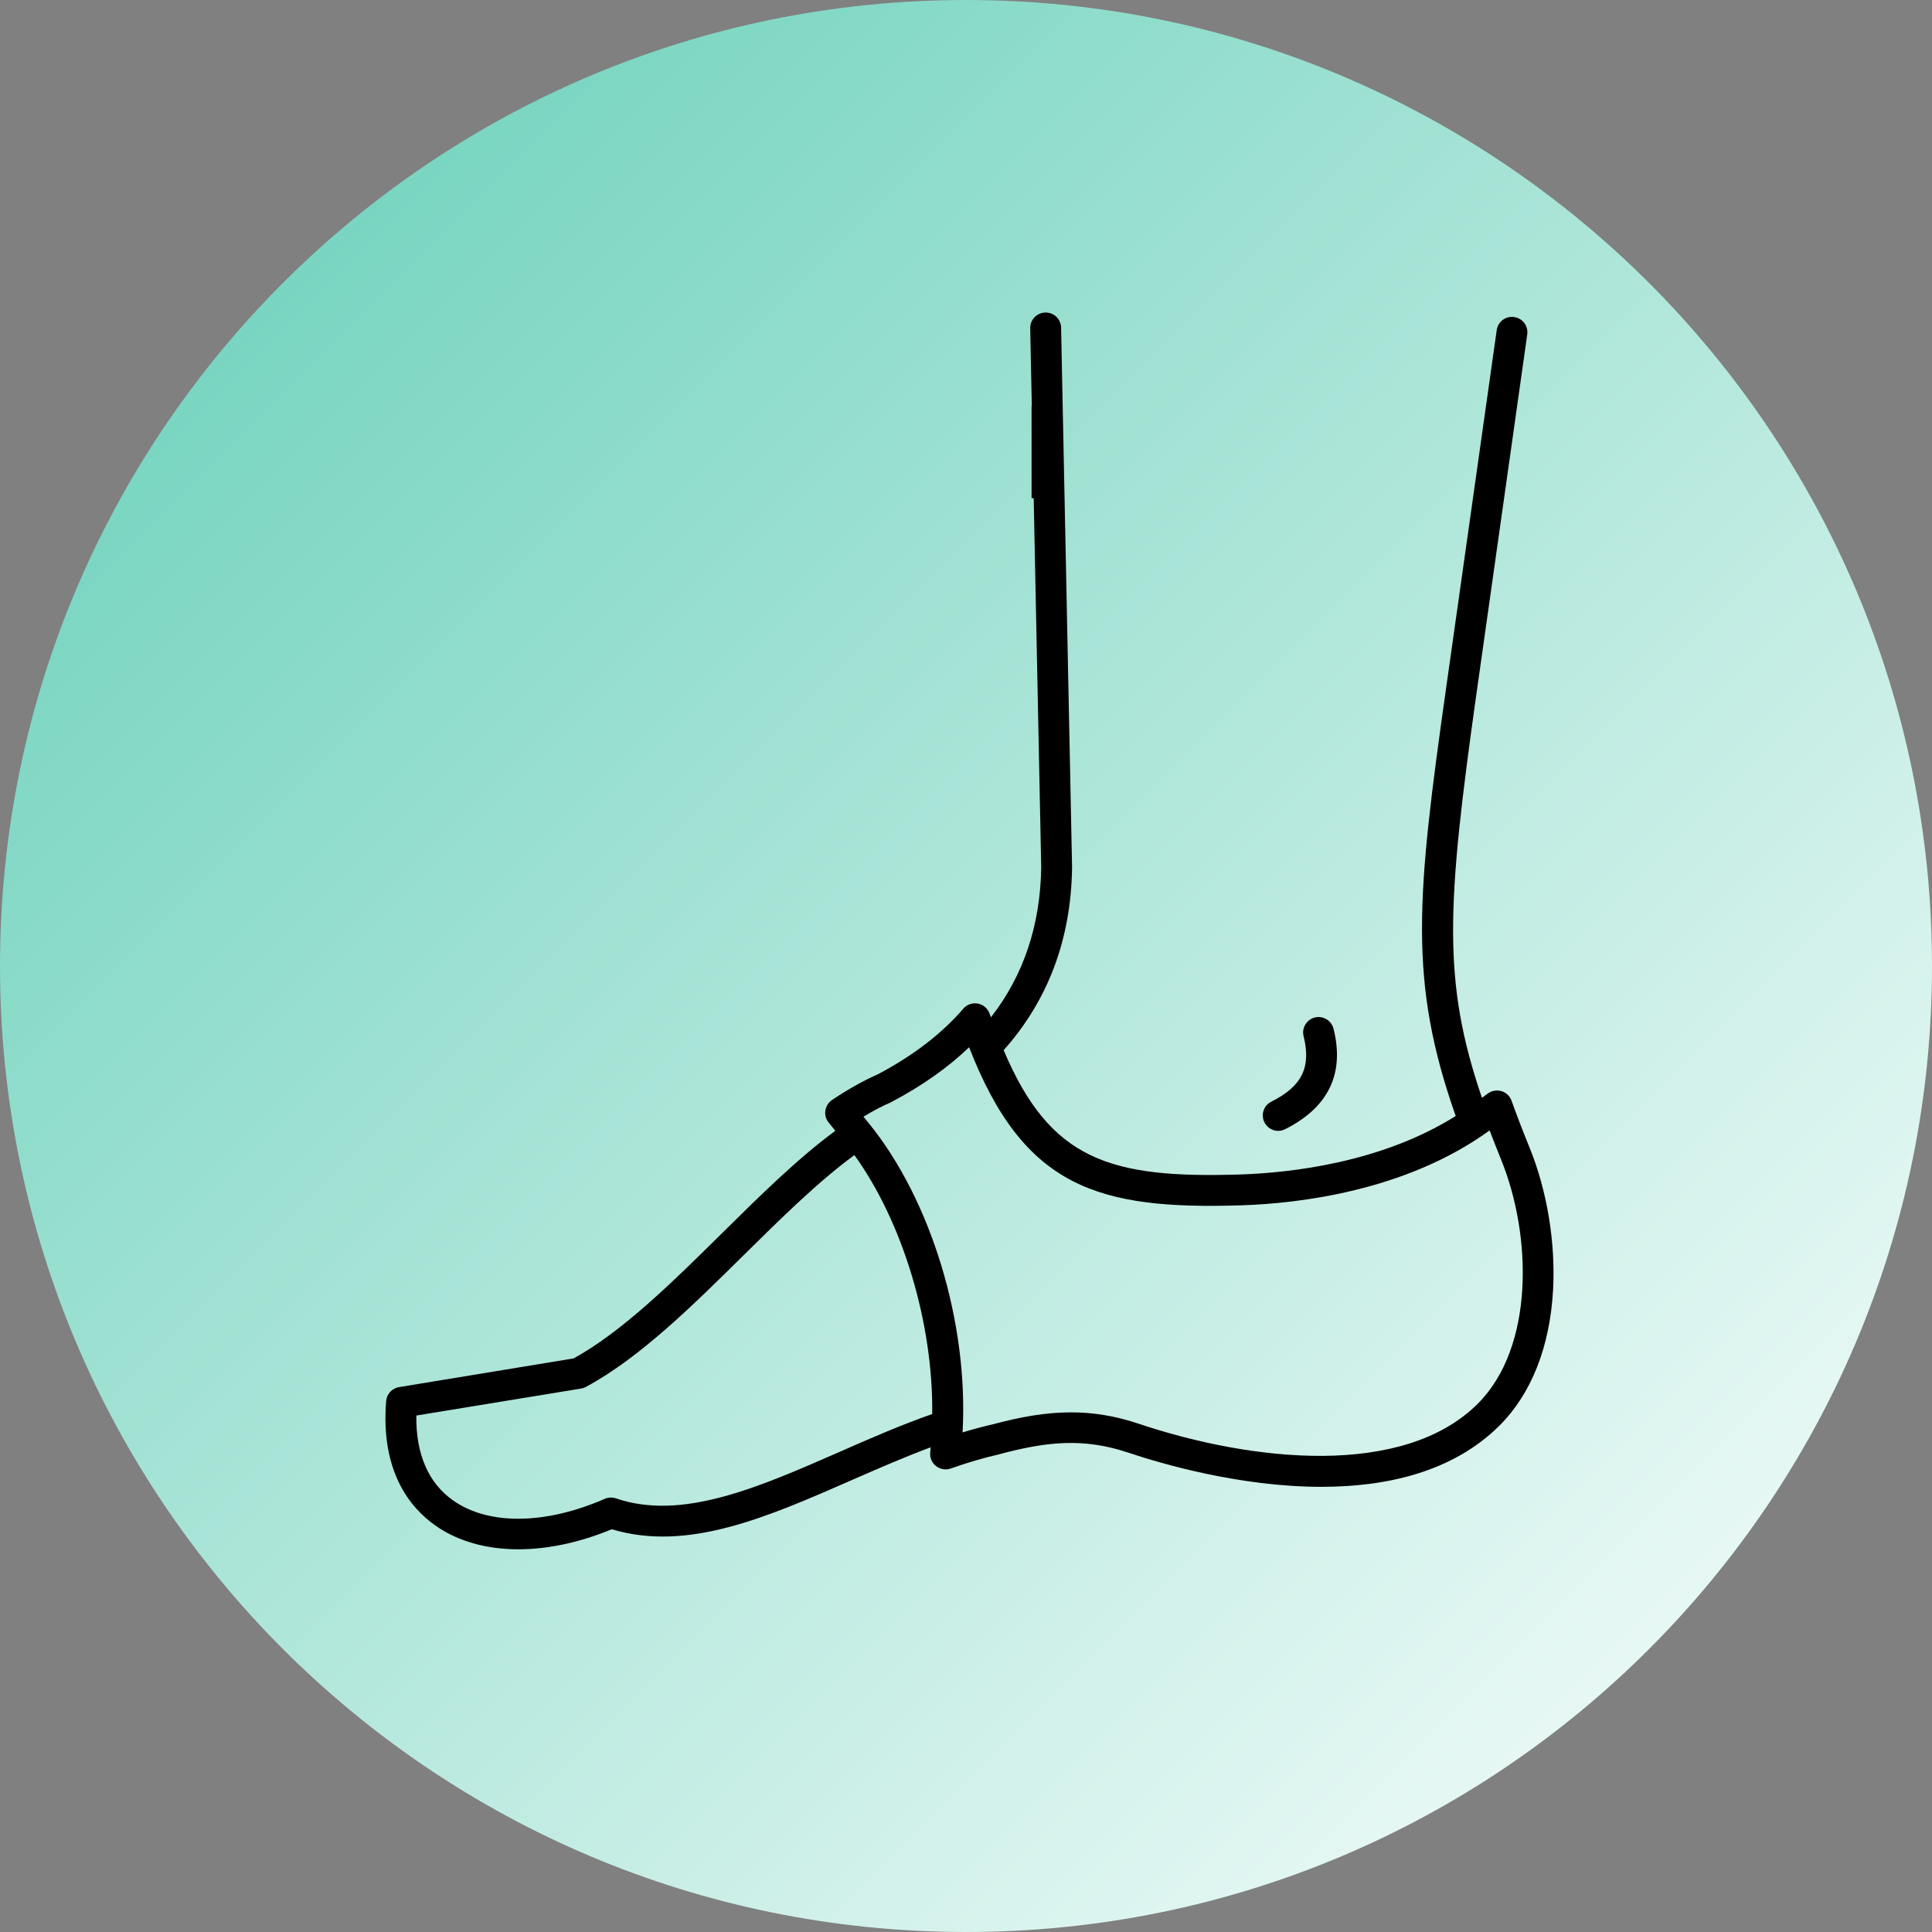 <svg xmlns="http://www.w3.org/2000/svg" xmlns:xlink="http://www.w3.org/1999/xlink" width="120" zoomAndPan="magnify" viewBox="0 0 90 90" height="120" preserveAspectRatio="xMidYMid meet" version="1.0"><rect x="0" y="0" width="90" height="90" fill="#808080" stroke="none"/><defs><g/><clipPath id="70463594c1"><path d="M 45 0 C 20.148 0 0 20.148 0 45 C 0 69.852 20.148 90 45 90 C 69.852 90 90 69.852 90 45 C 90 20.148 69.852 0 45 0 Z M 45 0 " clip-rule="nonzero"/></clipPath><linearGradient x1="-0" gradientTransform="matrix(0.352, 0, 0, 0.352, 0, 0)" y1="-0" x2="256" gradientUnits="userSpaceOnUse" y2="256" id="63d1b0e8c9"><stop stop-opacity="1" stop-color="rgb(38.399%, 80.8%, 71.399%)" offset="0"/><stop stop-opacity="1" stop-color="rgb(38.638%, 80.875%, 71.51%)" offset="0.004"/><stop stop-opacity="1" stop-color="rgb(38.878%, 80.949%, 71.623%)" offset="0.008"/><stop stop-opacity="1" stop-color="rgb(39.116%, 81.024%, 71.735%)" offset="0.012"/><stop stop-opacity="1" stop-color="rgb(39.355%, 81.099%, 71.846%)" offset="0.016"/><stop stop-opacity="1" stop-color="rgb(39.594%, 81.174%, 71.957%)" offset="0.02"/><stop stop-opacity="1" stop-color="rgb(39.833%, 81.248%, 72.069%)" offset="0.023"/><stop stop-opacity="1" stop-color="rgb(40.073%, 81.323%, 72.18%)" offset="0.027"/><stop stop-opacity="1" stop-color="rgb(40.312%, 81.4%, 72.293%)" offset="0.031"/><stop stop-opacity="1" stop-color="rgb(40.55%, 81.474%, 72.404%)" offset="0.035"/><stop stop-opacity="1" stop-color="rgb(40.79%, 81.549%, 72.516%)" offset="0.039"/><stop stop-opacity="1" stop-color="rgb(41.028%, 81.624%, 72.627%)" offset="0.043"/><stop stop-opacity="1" stop-color="rgb(41.267%, 81.699%, 72.74%)" offset="0.047"/><stop stop-opacity="1" stop-color="rgb(41.507%, 81.773%, 72.852%)" offset="0.051"/><stop stop-opacity="1" stop-color="rgb(41.747%, 81.85%, 72.963%)" offset="0.055"/><stop stop-opacity="1" stop-color="rgb(41.985%, 81.924%, 73.074%)" offset="0.059"/><stop stop-opacity="1" stop-color="rgb(42.224%, 81.999%, 73.187%)" offset="0.062"/><stop stop-opacity="1" stop-color="rgb(42.462%, 82.074%, 73.299%)" offset="0.066"/><stop stop-opacity="1" stop-color="rgb(42.702%, 82.149%, 73.41%)" offset="0.07"/><stop stop-opacity="1" stop-color="rgb(42.941%, 82.224%, 73.521%)" offset="0.074"/><stop stop-opacity="1" stop-color="rgb(43.181%, 82.3%, 73.634%)" offset="0.078"/><stop stop-opacity="1" stop-color="rgb(43.419%, 82.375%, 73.746%)" offset="0.082"/><stop stop-opacity="1" stop-color="rgb(43.658%, 82.449%, 73.857%)" offset="0.086"/><stop stop-opacity="1" stop-color="rgb(43.896%, 82.524%, 73.969%)" offset="0.09"/><stop stop-opacity="1" stop-color="rgb(44.136%, 82.599%, 74.08%)" offset="0.094"/><stop stop-opacity="1" stop-color="rgb(44.376%, 82.674%, 74.191%)" offset="0.098"/><stop stop-opacity="1" stop-color="rgb(44.615%, 82.75%, 74.304%)" offset="0.102"/><stop stop-opacity="1" stop-color="rgb(44.853%, 82.825%, 74.416%)" offset="0.105"/><stop stop-opacity="1" stop-color="rgb(45.093%, 82.899%, 74.527%)" offset="0.109"/><stop stop-opacity="1" stop-color="rgb(45.331%, 82.974%, 74.638%)" offset="0.113"/><stop stop-opacity="1" stop-color="rgb(45.57%, 83.049%, 74.751%)" offset="0.117"/><stop stop-opacity="1" stop-color="rgb(45.81%, 83.124%, 74.863%)" offset="0.121"/><stop stop-opacity="1" stop-color="rgb(46.05%, 83.199%, 74.974%)" offset="0.125"/><stop stop-opacity="1" stop-color="rgb(46.288%, 83.273%, 75.085%)" offset="0.129"/><stop stop-opacity="1" stop-color="rgb(46.527%, 83.35%, 75.198%)" offset="0.133"/><stop stop-opacity="1" stop-color="rgb(46.767%, 83.424%, 75.31%)" offset="0.137"/><stop stop-opacity="1" stop-color="rgb(47.006%, 83.499%, 75.421%)" offset="0.141"/><stop stop-opacity="1" stop-color="rgb(47.244%, 83.574%, 75.533%)" offset="0.145"/><stop stop-opacity="1" stop-color="rgb(47.484%, 83.649%, 75.644%)" offset="0.148"/><stop stop-opacity="1" stop-color="rgb(47.722%, 83.723%, 75.755%)" offset="0.152"/><stop stop-opacity="1" stop-color="rgb(47.961%, 83.8%, 75.868%)" offset="0.156"/><stop stop-opacity="1" stop-color="rgb(48.201%, 83.875%, 75.98%)" offset="0.16"/><stop stop-opacity="1" stop-color="rgb(48.441%, 83.949%, 76.091%)" offset="0.164"/><stop stop-opacity="1" stop-color="rgb(48.679%, 84.024%, 76.202%)" offset="0.168"/><stop stop-opacity="1" stop-color="rgb(48.918%, 84.099%, 76.315%)" offset="0.172"/><stop stop-opacity="1" stop-color="rgb(49.156%, 84.174%, 76.427%)" offset="0.176"/><stop stop-opacity="1" stop-color="rgb(49.396%, 84.25%, 76.538%)" offset="0.18"/><stop stop-opacity="1" stop-color="rgb(49.635%, 84.325%, 76.649%)" offset="0.184"/><stop stop-opacity="1" stop-color="rgb(49.875%, 84.399%, 76.762%)" offset="0.188"/><stop stop-opacity="1" stop-color="rgb(50.113%, 84.474%, 76.874%)" offset="0.191"/><stop stop-opacity="1" stop-color="rgb(50.352%, 84.549%, 76.985%)" offset="0.195"/><stop stop-opacity="1" stop-color="rgb(50.591%, 84.624%, 77.097%)" offset="0.199"/><stop stop-opacity="1" stop-color="rgb(50.83%, 84.698%, 77.208%)" offset="0.203"/><stop stop-opacity="1" stop-color="rgb(51.07%, 84.773%, 77.319%)" offset="0.207"/><stop stop-opacity="1" stop-color="rgb(51.309%, 84.85%, 77.432%)" offset="0.211"/><stop stop-opacity="1" stop-color="rgb(51.547%, 84.924%, 77.544%)" offset="0.215"/><stop stop-opacity="1" stop-color="rgb(51.787%, 84.999%, 77.655%)" offset="0.219"/><stop stop-opacity="1" stop-color="rgb(52.025%, 85.074%, 77.766%)" offset="0.223"/><stop stop-opacity="1" stop-color="rgb(52.264%, 85.149%, 77.879%)" offset="0.227"/><stop stop-opacity="1" stop-color="rgb(52.504%, 85.223%, 77.991%)" offset="0.23"/><stop stop-opacity="1" stop-color="rgb(52.744%, 85.3%, 78.102%)" offset="0.234"/><stop stop-opacity="1" stop-color="rgb(52.982%, 85.374%, 78.214%)" offset="0.238"/><stop stop-opacity="1" stop-color="rgb(53.221%, 85.449%, 78.326%)" offset="0.242"/><stop stop-opacity="1" stop-color="rgb(53.459%, 85.524%, 78.438%)" offset="0.246"/><stop stop-opacity="1" stop-color="rgb(53.699%, 85.599%, 78.549%)" offset="0.25"/><stop stop-opacity="1" stop-color="rgb(53.938%, 85.674%, 78.661%)" offset="0.254"/><stop stop-opacity="1" stop-color="rgb(54.178%, 85.75%, 78.772%)" offset="0.258"/><stop stop-opacity="1" stop-color="rgb(54.416%, 85.825%, 78.883%)" offset="0.262"/><stop stop-opacity="1" stop-color="rgb(54.655%, 85.899%, 78.996%)" offset="0.266"/><stop stop-opacity="1" stop-color="rgb(54.893%, 85.974%, 79.108%)" offset="0.27"/><stop stop-opacity="1" stop-color="rgb(55.133%, 86.049%, 79.219%)" offset="0.273"/><stop stop-opacity="1" stop-color="rgb(55.373%, 86.124%, 79.33%)" offset="0.277"/><stop stop-opacity="1" stop-color="rgb(55.612%, 86.2%, 79.443%)" offset="0.281"/><stop stop-opacity="1" stop-color="rgb(55.85%, 86.275%, 79.555%)" offset="0.285"/><stop stop-opacity="1" stop-color="rgb(56.09%, 86.349%, 79.666%)" offset="0.289"/><stop stop-opacity="1" stop-color="rgb(56.328%, 86.424%, 79.778%)" offset="0.293"/><stop stop-opacity="1" stop-color="rgb(56.567%, 86.499%, 79.89%)" offset="0.297"/><stop stop-opacity="1" stop-color="rgb(56.807%, 86.574%, 80.002%)" offset="0.301"/><stop stop-opacity="1" stop-color="rgb(57.047%, 86.649%, 80.113%)" offset="0.305"/><stop stop-opacity="1" stop-color="rgb(57.285%, 86.723%, 80.225%)" offset="0.309"/><stop stop-opacity="1" stop-color="rgb(57.524%, 86.8%, 80.336%)" offset="0.312"/><stop stop-opacity="1" stop-color="rgb(57.762%, 86.874%, 80.447%)" offset="0.316"/><stop stop-opacity="1" stop-color="rgb(58.002%, 86.949%, 80.56%)" offset="0.32"/><stop stop-opacity="1" stop-color="rgb(58.241%, 87.024%, 80.672%)" offset="0.324"/><stop stop-opacity="1" stop-color="rgb(58.481%, 87.099%, 80.783%)" offset="0.328"/><stop stop-opacity="1" stop-color="rgb(58.719%, 87.173%, 80.894%)" offset="0.332"/><stop stop-opacity="1" stop-color="rgb(58.958%, 87.25%, 81.007%)" offset="0.336"/><stop stop-opacity="1" stop-color="rgb(59.196%, 87.325%, 81.119%)" offset="0.34"/><stop stop-opacity="1" stop-color="rgb(59.436%, 87.399%, 81.23%)" offset="0.344"/><stop stop-opacity="1" stop-color="rgb(59.676%, 87.474%, 81.342%)" offset="0.348"/><stop stop-opacity="1" stop-color="rgb(59.915%, 87.549%, 81.454%)" offset="0.352"/><stop stop-opacity="1" stop-color="rgb(60.153%, 87.624%, 81.566%)" offset="0.355"/><stop stop-opacity="1" stop-color="rgb(60.393%, 87.7%, 81.677%)" offset="0.359"/><stop stop-opacity="1" stop-color="rgb(60.631%, 87.775%, 81.789%)" offset="0.363"/><stop stop-opacity="1" stop-color="rgb(60.87%, 87.849%, 81.902%)" offset="0.367"/><stop stop-opacity="1" stop-color="rgb(61.11%, 87.924%, 82.013%)" offset="0.371"/><stop stop-opacity="1" stop-color="rgb(61.349%, 87.999%, 82.124%)" offset="0.375"/><stop stop-opacity="1" stop-color="rgb(61.588%, 88.074%, 82.236%)" offset="0.379"/><stop stop-opacity="1" stop-color="rgb(61.827%, 88.148%, 82.347%)" offset="0.383"/><stop stop-opacity="1" stop-color="rgb(62.067%, 88.223%, 82.458%)" offset="0.387"/><stop stop-opacity="1" stop-color="rgb(62.306%, 88.3%, 82.571%)" offset="0.391"/><stop stop-opacity="1" stop-color="rgb(62.544%, 88.374%, 82.683%)" offset="0.395"/><stop stop-opacity="1" stop-color="rgb(62.784%, 88.449%, 82.794%)" offset="0.398"/><stop stop-opacity="1" stop-color="rgb(63.022%, 88.524%, 82.906%)" offset="0.402"/><stop stop-opacity="1" stop-color="rgb(63.261%, 88.599%, 83.018%)" offset="0.406"/><stop stop-opacity="1" stop-color="rgb(63.501%, 88.673%, 83.13%)" offset="0.41"/><stop stop-opacity="1" stop-color="rgb(63.741%, 88.75%, 83.241%)" offset="0.414"/><stop stop-opacity="1" stop-color="rgb(63.979%, 88.824%, 83.353%)" offset="0.418"/><stop stop-opacity="1" stop-color="rgb(64.218%, 88.899%, 83.466%)" offset="0.422"/><stop stop-opacity="1" stop-color="rgb(64.456%, 88.974%, 83.577%)" offset="0.426"/><stop stop-opacity="1" stop-color="rgb(64.696%, 89.049%, 83.688%)" offset="0.43"/><stop stop-opacity="1" stop-color="rgb(64.935%, 89.124%, 83.8%)" offset="0.434"/><stop stop-opacity="1" stop-color="rgb(65.175%, 89.2%, 83.911%)" offset="0.438"/><stop stop-opacity="1" stop-color="rgb(65.413%, 89.275%, 84.023%)" offset="0.441"/><stop stop-opacity="1" stop-color="rgb(65.652%, 89.349%, 84.135%)" offset="0.445"/><stop stop-opacity="1" stop-color="rgb(65.891%, 89.424%, 84.247%)" offset="0.449"/><stop stop-opacity="1" stop-color="rgb(66.13%, 89.499%, 84.358%)" offset="0.453"/><stop stop-opacity="1" stop-color="rgb(66.37%, 89.574%, 84.47%)" offset="0.457"/><stop stop-opacity="1" stop-color="rgb(66.609%, 89.65%, 84.583%)" offset="0.461"/><stop stop-opacity="1" stop-color="rgb(66.847%, 89.725%, 84.694%)" offset="0.465"/><stop stop-opacity="1" stop-color="rgb(67.087%, 89.799%, 84.805%)" offset="0.469"/><stop stop-opacity="1" stop-color="rgb(67.325%, 89.874%, 84.917%)" offset="0.473"/><stop stop-opacity="1" stop-color="rgb(67.564%, 89.949%, 85.03%)" offset="0.477"/><stop stop-opacity="1" stop-color="rgb(67.804%, 90.024%, 85.141%)" offset="0.48"/><stop stop-opacity="1" stop-color="rgb(68.044%, 90.099%, 85.252%)" offset="0.484"/><stop stop-opacity="1" stop-color="rgb(68.282%, 90.173%, 85.364%)" offset="0.488"/><stop stop-opacity="1" stop-color="rgb(68.521%, 90.25%, 85.475%)" offset="0.492"/><stop stop-opacity="1" stop-color="rgb(68.759%, 90.324%, 85.587%)" offset="0.496"/><stop stop-opacity="1" stop-color="rgb(68.999%, 90.399%, 85.699%)" offset="0.5"/><stop stop-opacity="1" stop-color="rgb(69.238%, 90.474%, 85.811%)" offset="0.504"/><stop stop-opacity="1" stop-color="rgb(69.478%, 90.549%, 85.922%)" offset="0.508"/><stop stop-opacity="1" stop-color="rgb(69.716%, 90.623%, 86.034%)" offset="0.512"/><stop stop-opacity="1" stop-color="rgb(69.955%, 90.7%, 86.147%)" offset="0.516"/><stop stop-opacity="1" stop-color="rgb(70.193%, 90.775%, 86.258%)" offset="0.52"/><stop stop-opacity="1" stop-color="rgb(70.433%, 90.849%, 86.369%)" offset="0.523"/><stop stop-opacity="1" stop-color="rgb(70.673%, 90.924%, 86.481%)" offset="0.527"/><stop stop-opacity="1" stop-color="rgb(70.912%, 90.999%, 86.594%)" offset="0.531"/><stop stop-opacity="1" stop-color="rgb(71.15%, 91.074%, 86.705%)" offset="0.535"/><stop stop-opacity="1" stop-color="rgb(71.39%, 91.15%, 86.816%)" offset="0.539"/><stop stop-opacity="1" stop-color="rgb(71.628%, 91.225%, 86.928%)" offset="0.543"/><stop stop-opacity="1" stop-color="rgb(71.867%, 91.299%, 87.039%)" offset="0.547"/><stop stop-opacity="1" stop-color="rgb(72.107%, 91.374%, 87.151%)" offset="0.551"/><stop stop-opacity="1" stop-color="rgb(72.346%, 91.449%, 87.263%)" offset="0.555"/><stop stop-opacity="1" stop-color="rgb(72.585%, 91.524%, 87.375%)" offset="0.559"/><stop stop-opacity="1" stop-color="rgb(72.824%, 91.599%, 87.486%)" offset="0.562"/><stop stop-opacity="1" stop-color="rgb(73.062%, 91.673%, 87.598%)" offset="0.566"/><stop stop-opacity="1" stop-color="rgb(73.302%, 91.75%, 87.711%)" offset="0.57"/><stop stop-opacity="1" stop-color="rgb(73.541%, 91.824%, 87.822%)" offset="0.574"/><stop stop-opacity="1" stop-color="rgb(73.781%, 91.899%, 87.933%)" offset="0.578"/><stop stop-opacity="1" stop-color="rgb(74.019%, 91.974%, 88.045%)" offset="0.582"/><stop stop-opacity="1" stop-color="rgb(74.258%, 92.049%, 88.158%)" offset="0.586"/><stop stop-opacity="1" stop-color="rgb(74.496%, 92.123%, 88.269%)" offset="0.59"/><stop stop-opacity="1" stop-color="rgb(74.736%, 92.2%, 88.38%)" offset="0.594"/><stop stop-opacity="1" stop-color="rgb(74.976%, 92.274%, 88.492%)" offset="0.598"/><stop stop-opacity="1" stop-color="rgb(75.215%, 92.349%, 88.603%)" offset="0.602"/><stop stop-opacity="1" stop-color="rgb(75.453%, 92.424%, 88.715%)" offset="0.605"/><stop stop-opacity="1" stop-color="rgb(75.693%, 92.499%, 88.828%)" offset="0.609"/><stop stop-opacity="1" stop-color="rgb(75.931%, 92.574%, 88.939%)" offset="0.613"/><stop stop-opacity="1" stop-color="rgb(76.17%, 92.65%, 89.05%)" offset="0.617"/><stop stop-opacity="1" stop-color="rgb(76.41%, 92.725%, 89.162%)" offset="0.621"/><stop stop-opacity="1" stop-color="rgb(76.649%, 92.799%, 89.275%)" offset="0.625"/><stop stop-opacity="1" stop-color="rgb(76.888%, 92.874%, 89.386%)" offset="0.629"/><stop stop-opacity="1" stop-color="rgb(77.127%, 92.949%, 89.497%)" offset="0.633"/><stop stop-opacity="1" stop-color="rgb(77.367%, 93.024%, 89.609%)" offset="0.637"/><stop stop-opacity="1" stop-color="rgb(77.606%, 93.1%, 89.722%)" offset="0.641"/><stop stop-opacity="1" stop-color="rgb(77.844%, 93.175%, 89.833%)" offset="0.645"/><stop stop-opacity="1" stop-color="rgb(78.084%, 93.25%, 89.944%)" offset="0.648"/><stop stop-opacity="1" stop-color="rgb(78.322%, 93.324%, 90.056%)" offset="0.652"/><stop stop-opacity="1" stop-color="rgb(78.561%, 93.399%, 90.167%)" offset="0.656"/><stop stop-opacity="1" stop-color="rgb(78.801%, 93.474%, 90.279%)" offset="0.66"/><stop stop-opacity="1" stop-color="rgb(79.041%, 93.549%, 90.392%)" offset="0.664"/><stop stop-opacity="1" stop-color="rgb(79.279%, 93.623%, 90.503%)" offset="0.668"/><stop stop-opacity="1" stop-color="rgb(79.518%, 93.7%, 90.614%)" offset="0.672"/><stop stop-opacity="1" stop-color="rgb(79.756%, 93.774%, 90.726%)" offset="0.676"/><stop stop-opacity="1" stop-color="rgb(79.996%, 93.849%, 90.839%)" offset="0.68"/><stop stop-opacity="1" stop-color="rgb(80.235%, 93.924%, 90.95%)" offset="0.684"/><stop stop-opacity="1" stop-color="rgb(80.475%, 93.999%, 91.061%)" offset="0.688"/><stop stop-opacity="1" stop-color="rgb(80.713%, 94.073%, 91.173%)" offset="0.691"/><stop stop-opacity="1" stop-color="rgb(80.952%, 94.15%, 91.286%)" offset="0.695"/><stop stop-opacity="1" stop-color="rgb(81.19%, 94.225%, 91.397%)" offset="0.699"/><stop stop-opacity="1" stop-color="rgb(81.43%, 94.299%, 91.508%)" offset="0.703"/><stop stop-opacity="1" stop-color="rgb(81.67%, 94.374%, 91.62%)" offset="0.707"/><stop stop-opacity="1" stop-color="rgb(81.909%, 94.449%, 91.733%)" offset="0.711"/><stop stop-opacity="1" stop-color="rgb(82.147%, 94.524%, 91.844%)" offset="0.715"/><stop stop-opacity="1" stop-color="rgb(82.387%, 94.6%, 91.956%)" offset="0.719"/><stop stop-opacity="1" stop-color="rgb(82.625%, 94.675%, 92.067%)" offset="0.723"/><stop stop-opacity="1" stop-color="rgb(82.864%, 94.749%, 92.178%)" offset="0.727"/><stop stop-opacity="1" stop-color="rgb(83.104%, 94.824%, 92.29%)" offset="0.73"/><stop stop-opacity="1" stop-color="rgb(83.344%, 94.899%, 92.403%)" offset="0.734"/><stop stop-opacity="1" stop-color="rgb(83.582%, 94.974%, 92.514%)" offset="0.738"/><stop stop-opacity="1" stop-color="rgb(83.821%, 95.049%, 92.625%)" offset="0.742"/><stop stop-opacity="1" stop-color="rgb(84.059%, 95.123%, 92.737%)" offset="0.746"/><stop stop-opacity="1" stop-color="rgb(84.299%, 95.2%, 92.85%)" offset="0.75"/><stop stop-opacity="1" stop-color="rgb(84.538%, 95.274%, 92.961%)" offset="0.754"/><stop stop-opacity="1" stop-color="rgb(84.778%, 95.349%, 93.073%)" offset="0.758"/><stop stop-opacity="1" stop-color="rgb(85.016%, 95.424%, 93.184%)" offset="0.762"/><stop stop-opacity="1" stop-color="rgb(85.255%, 95.499%, 93.297%)" offset="0.766"/><stop stop-opacity="1" stop-color="rgb(85.493%, 95.573%, 93.408%)" offset="0.77"/><stop stop-opacity="1" stop-color="rgb(85.733%, 95.65%, 93.52%)" offset="0.773"/><stop stop-opacity="1" stop-color="rgb(85.973%, 95.724%, 93.631%)" offset="0.777"/><stop stop-opacity="1" stop-color="rgb(86.212%, 95.799%, 93.742%)" offset="0.781"/><stop stop-opacity="1" stop-color="rgb(86.45%, 95.874%, 93.854%)" offset="0.785"/><stop stop-opacity="1" stop-color="rgb(86.69%, 95.949%, 93.967%)" offset="0.789"/><stop stop-opacity="1" stop-color="rgb(86.928%, 96.024%, 94.078%)" offset="0.793"/><stop stop-opacity="1" stop-color="rgb(87.167%, 96.1%, 94.189%)" offset="0.797"/><stop stop-opacity="1" stop-color="rgb(87.407%, 96.175%, 94.301%)" offset="0.801"/><stop stop-opacity="1" stop-color="rgb(87.646%, 96.249%, 94.414%)" offset="0.805"/><stop stop-opacity="1" stop-color="rgb(87.885%, 96.324%, 94.525%)" offset="0.809"/><stop stop-opacity="1" stop-color="rgb(88.124%, 96.399%, 94.637%)" offset="0.812"/><stop stop-opacity="1" stop-color="rgb(88.362%, 96.474%, 94.748%)" offset="0.816"/><stop stop-opacity="1" stop-color="rgb(88.602%, 96.55%, 94.861%)" offset="0.82"/><stop stop-opacity="1" stop-color="rgb(88.841%, 96.625%, 94.972%)" offset="0.824"/><stop stop-opacity="1" stop-color="rgb(89.081%, 96.7%, 95.084%)" offset="0.828"/><stop stop-opacity="1" stop-color="rgb(89.319%, 96.774%, 95.195%)" offset="0.832"/><stop stop-opacity="1" stop-color="rgb(89.558%, 96.849%, 95.306%)" offset="0.836"/><stop stop-opacity="1" stop-color="rgb(89.796%, 96.924%, 95.418%)" offset="0.84"/><stop stop-opacity="1" stop-color="rgb(90.036%, 96.999%, 95.531%)" offset="0.844"/><stop stop-opacity="1" stop-color="rgb(90.276%, 97.073%, 95.642%)" offset="0.848"/><stop stop-opacity="1" stop-color="rgb(90.515%, 97.15%, 95.753%)" offset="0.852"/><stop stop-opacity="1" stop-color="rgb(90.753%, 97.224%, 95.865%)" offset="0.855"/><stop stop-opacity="1" stop-color="rgb(90.993%, 97.299%, 95.978%)" offset="0.859"/><stop stop-opacity="1" stop-color="rgb(91.232%, 97.374%, 96.089%)" offset="0.863"/><stop stop-opacity="1" stop-color="rgb(91.472%, 97.449%, 96.201%)" offset="0.867"/><stop stop-opacity="1" stop-color="rgb(91.71%, 97.523%, 96.312%)" offset="0.871"/><stop stop-opacity="1" stop-color="rgb(91.949%, 97.6%, 96.425%)" offset="0.875"/><stop stop-opacity="1" stop-color="rgb(92.188%, 97.675%, 96.536%)" offset="0.879"/><stop stop-opacity="1" stop-color="rgb(92.427%, 97.749%, 96.648%)" offset="0.883"/><stop stop-opacity="1" stop-color="rgb(92.667%, 97.824%, 96.759%)" offset="0.887"/><stop stop-opacity="1" stop-color="rgb(92.906%, 97.899%, 96.87%)" offset="0.891"/><stop stop-opacity="1" stop-color="rgb(93.144%, 97.974%, 96.982%)" offset="0.895"/><stop stop-opacity="1" stop-color="rgb(93.384%, 98.05%, 97.095%)" offset="0.898"/><stop stop-opacity="1" stop-color="rgb(93.622%, 98.125%, 97.206%)" offset="0.902"/><stop stop-opacity="1" stop-color="rgb(93.861%, 98.199%, 97.318%)" offset="0.906"/><stop stop-opacity="1" stop-color="rgb(94.101%, 98.274%, 97.429%)" offset="0.91"/><stop stop-opacity="1" stop-color="rgb(94.341%, 98.349%, 97.542%)" offset="0.914"/><stop stop-opacity="1" stop-color="rgb(94.579%, 98.424%, 97.653%)" offset="0.918"/><stop stop-opacity="1" stop-color="rgb(94.818%, 98.499%, 97.765%)" offset="0.922"/><stop stop-opacity="1" stop-color="rgb(95.056%, 98.573%, 97.876%)" offset="0.926"/><stop stop-opacity="1" stop-color="rgb(95.296%, 98.65%, 97.989%)" offset="0.93"/><stop stop-opacity="1" stop-color="rgb(95.535%, 98.724%, 98.1%)" offset="0.934"/><stop stop-opacity="1" stop-color="rgb(95.775%, 98.799%, 98.212%)" offset="0.938"/><stop stop-opacity="1" stop-color="rgb(96.013%, 98.874%, 98.323%)" offset="0.941"/><stop stop-opacity="1" stop-color="rgb(96.252%, 98.949%, 98.434%)" offset="0.945"/><stop stop-opacity="1" stop-color="rgb(96.49%, 99.023%, 98.546%)" offset="0.949"/><stop stop-opacity="1" stop-color="rgb(96.73%, 99.1%, 98.659%)" offset="0.953"/><stop stop-opacity="1" stop-color="rgb(96.97%, 99.174%, 98.77%)" offset="0.957"/><stop stop-opacity="1" stop-color="rgb(97.209%, 99.249%, 98.882%)" offset="0.961"/><stop stop-opacity="1" stop-color="rgb(97.447%, 99.324%, 98.993%)" offset="0.965"/><stop stop-opacity="1" stop-color="rgb(97.687%, 99.399%, 99.106%)" offset="0.969"/><stop stop-opacity="1" stop-color="rgb(97.925%, 99.474%, 99.217%)" offset="0.973"/><stop stop-opacity="1" stop-color="rgb(98.164%, 99.55%, 99.329%)" offset="0.977"/><stop stop-opacity="1" stop-color="rgb(98.404%, 99.625%, 99.44%)" offset="0.98"/><stop stop-opacity="1" stop-color="rgb(98.643%, 99.699%, 99.553%)" offset="0.984"/><stop stop-opacity="1" stop-color="rgb(98.882%, 99.774%, 99.664%)" offset="0.988"/><stop stop-opacity="1" stop-color="rgb(99.121%, 99.849%, 99.776%)" offset="0.992"/><stop stop-opacity="1" stop-color="rgb(99.359%, 99.924%, 99.887%)" offset="0.996"/><stop stop-opacity="1" stop-color="rgb(99.599%, 99.998%, 99.998%)" offset="1"/></linearGradient><clipPath id="ba87d774c5"><path d="M 17.727 14.547 L 72.477 14.547 L 72.477 72.297 L 17.727 72.297 Z M 17.727 14.547 " clip-rule="nonzero"/></clipPath></defs><g clip-path="url(#70463594c1)"><rect x="-9" fill="url(#63d1b0e8c9)" width="108" y="-9" height="108"/></g><g clip-path="url(#ba87d774c5)"><path fill="#000000" d="M 71.25 53.453 C 70.922 52.645 70.648 51.934 70.414 51.277 C 70.34 51.062 70.168 50.898 69.949 50.832 C 69.734 50.766 69.496 50.805 69.312 50.938 L 69.035 51.141 C 67.184 45.707 67.383 42.215 68.793 32.215 L 71.145 15.578 C 71.199 15.188 70.93 14.824 70.535 14.77 C 70.141 14.711 69.777 14.984 69.723 15.379 L 67.371 32.016 C 65.984 41.816 65.602 45.695 67.812 51.988 C 64.336 54.172 60.098 54.633 57.789 54.711 C 51.68 54.906 48.918 54.035 46.754 48.922 C 48.824 46.602 49.898 43.742 49.941 40.41 C 49.941 40.402 49.941 40.395 49.941 40.387 L 49.43 15.262 C 49.422 14.863 49.094 14.551 48.695 14.559 C 48.301 14.566 47.984 14.895 47.992 15.289 L 48.504 40.402 C 48.465 43.102 47.68 45.445 46.16 47.391 L 46.094 47.207 C 46.004 46.969 45.797 46.793 45.547 46.75 C 45.293 46.703 45.039 46.797 44.875 46.988 C 43.883 48.141 42.551 49.168 40.906 50.039 C 40.223 50.34 39.496 50.746 38.754 51.246 C 38.59 51.359 38.477 51.539 38.449 51.738 C 38.418 51.934 38.473 52.137 38.602 52.293 L 38.914 52.676 C 37.152 53.973 35.363 55.738 33.629 57.453 C 31.352 59.703 28.996 62.031 26.719 63.281 L 18.59 64.617 C 18.266 64.668 18.016 64.938 17.988 65.266 C 17.727 68.523 19.078 70.211 20.262 71.051 C 21.312 71.797 22.652 72.172 24.145 72.172 C 25.504 72.172 26.992 71.863 28.5 71.238 C 32.027 72.305 35.742 70.676 39.668 68.953 C 40.875 68.426 42.113 67.883 43.352 67.422 L 43.332 67.684 C 43.312 67.922 43.418 68.156 43.613 68.301 C 43.805 68.449 44.059 68.488 44.285 68.41 C 45.094 68.125 45.828 67.91 46.535 67.75 C 46.543 67.75 46.543 67.746 46.551 67.746 L 46.594 67.734 C 46.598 67.734 46.602 67.734 46.605 67.73 C 48.719 67.168 50.457 66.961 52.566 67.672 C 54.129 68.195 57.781 69.262 61.559 69.262 C 64.574 69.262 67.672 68.582 69.855 66.406 C 71.336 64.926 72.199 62.746 72.348 60.094 C 72.469 57.887 72.07 55.461 71.25 53.453 Z M 39.086 67.645 C 35.324 69.293 31.773 70.852 28.695 69.801 C 28.527 69.742 28.34 69.75 28.176 69.82 C 25.391 71.035 22.742 71.059 21.094 69.887 C 19.949 69.074 19.367 67.719 19.395 65.941 L 27.07 64.684 C 27.148 64.668 27.227 64.645 27.297 64.605 C 29.785 63.27 32.254 60.832 34.637 58.477 C 36.348 56.789 38.113 55.043 39.801 53.809 C 42.059 56.934 43.477 61.66 43.426 65.871 C 41.953 66.387 40.5 67.023 39.086 67.645 Z M 68.836 65.395 C 65.391 68.828 58.41 68.121 53.023 66.316 C 51.914 65.945 50.891 65.793 49.887 65.793 C 48.68 65.793 47.5 66.016 46.242 66.352 L 46.211 66.359 C 45.766 66.461 45.312 66.582 44.84 66.727 C 45.125 61.664 43.387 55.906 40.469 52.32 L 40.223 52.02 C 40.664 51.75 41.098 51.523 41.508 51.348 C 41.523 51.34 41.539 51.332 41.555 51.32 C 42.953 50.582 44.16 49.73 45.145 48.785 C 47.691 55.34 51.16 56.359 57.836 56.148 C 60.477 56.062 65.488 55.492 69.391 52.66 C 69.551 53.078 69.727 53.52 69.918 53.996 C 71.371 57.551 71.484 62.758 68.836 65.395 Z M 58.902 52.281 C 58.723 51.93 58.867 51.496 59.223 51.32 C 60.652 50.605 61.086 49.719 60.727 48.27 C 60.629 47.887 60.863 47.496 61.25 47.398 C 61.637 47.305 62.023 47.539 62.121 47.922 C 62.645 50.016 61.883 51.59 59.867 52.602 C 59.766 52.652 59.652 52.68 59.547 52.68 C 59.281 52.68 59.027 52.535 58.902 52.281 Z M 58.902 52.281 " fill-opacity="1" fill-rule="nonzero"/></g><g fill="#000000" fill-opacity="1"><g transform="translate(47.586, 23.207)"><g><path d="M 1.047 0 L 0.469 0 L 0.469 -4.297 L 1.047 -4.297 Z M 1.047 0 "/></g></g></g></svg>